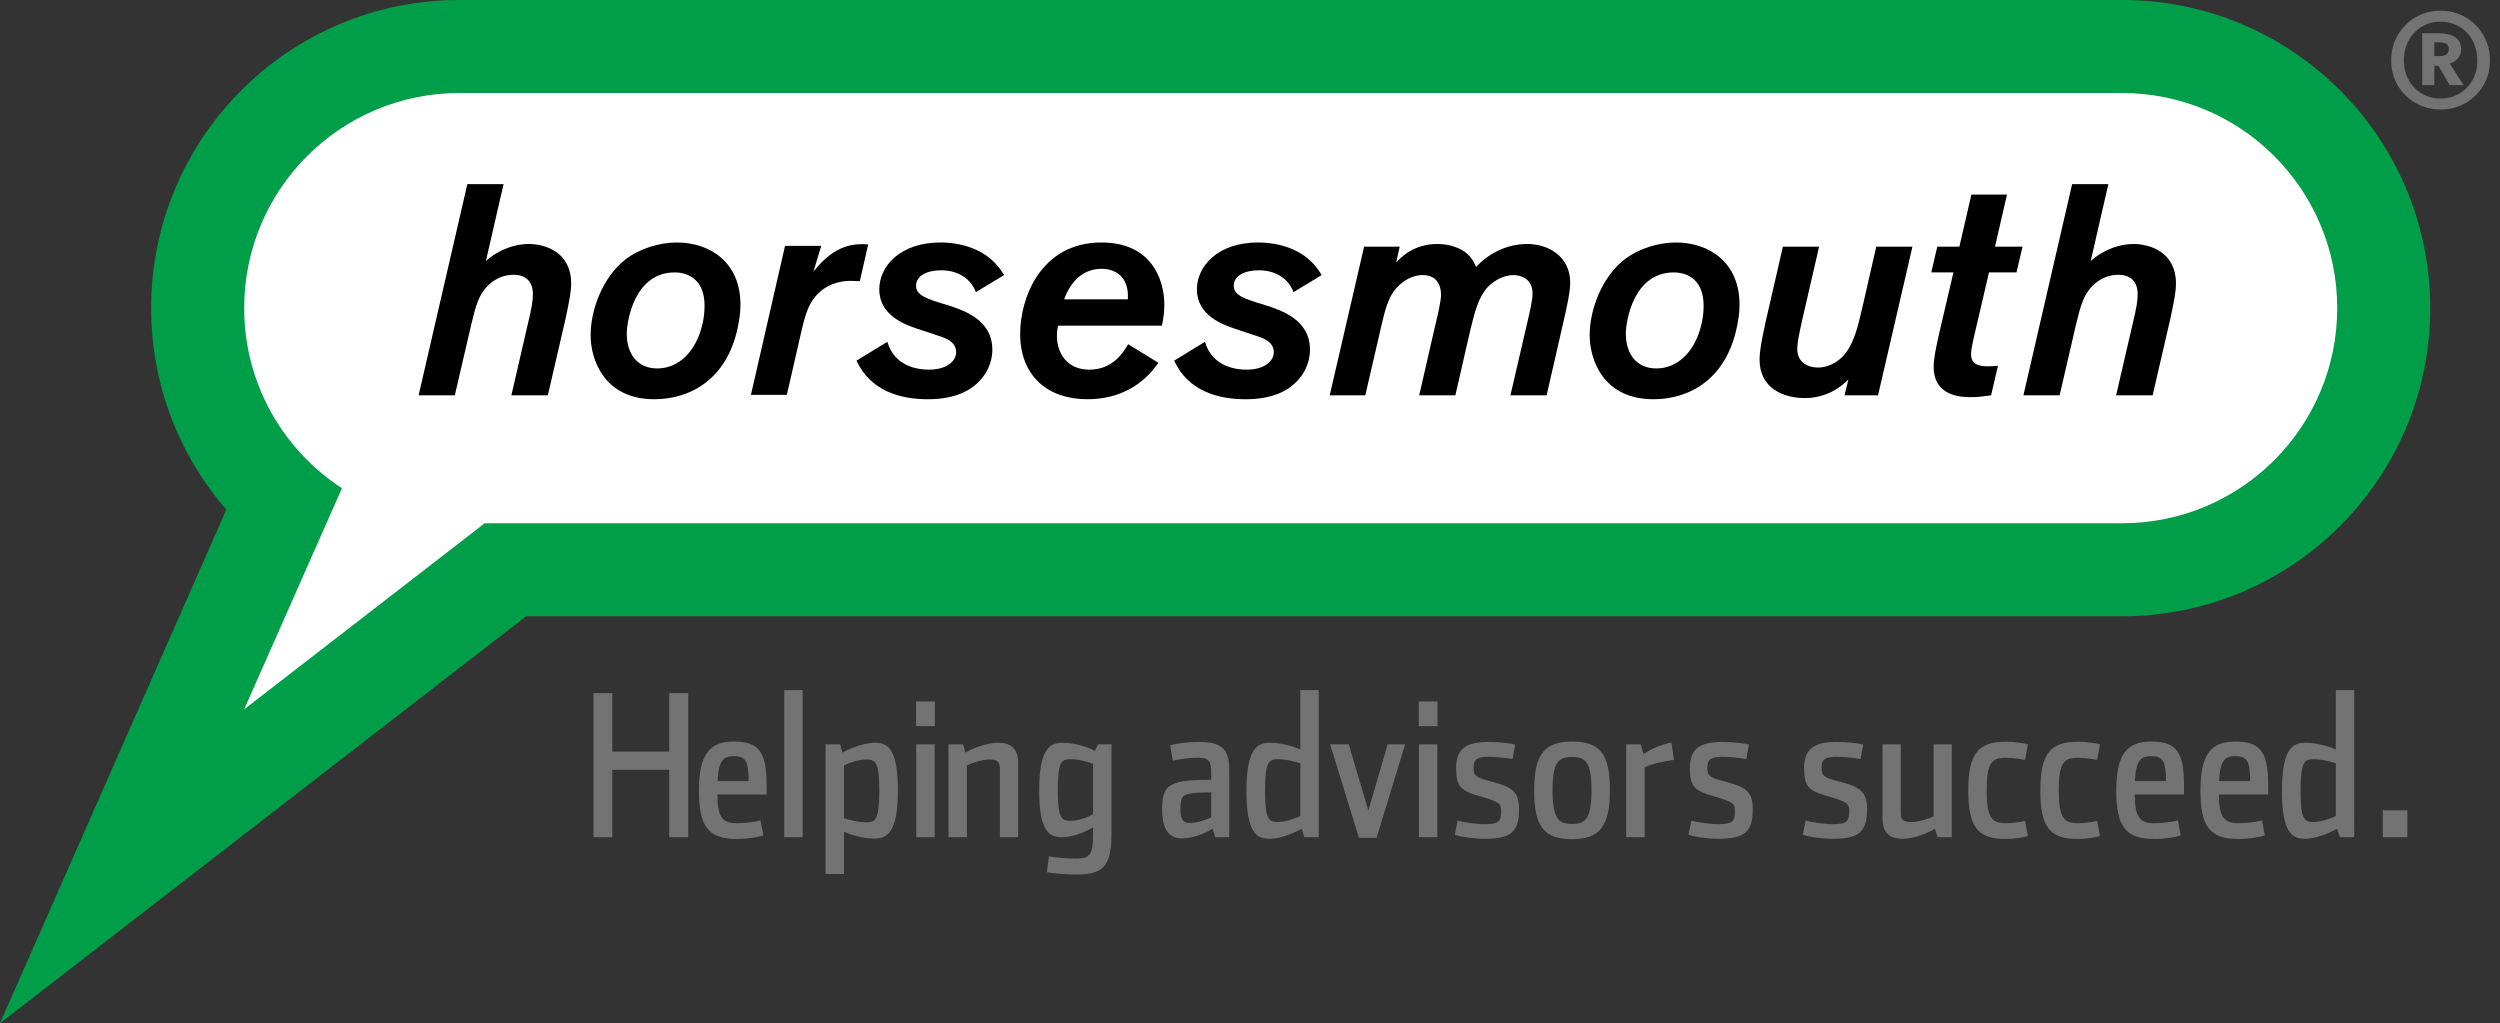 <?xml version="1.0" encoding="utf-8"?>
<!-- Generator: Adobe Illustrator 15.1.0, SVG Export Plug-In . SVG Version: 6.00 Build 0)  -->
<!DOCTYPE svg PUBLIC "-//W3C//DTD SVG 1.1//EN" "http://www.w3.org/Graphics/SVG/1.1/DTD/svg11.dtd">
<svg version="1.1" id="Layer_2" xmlns="http://www.w3.org/2000/svg" xmlns:xlink="http://www.w3.org/1999/xlink" x="0px" y="0px"
	 width="215px" height="88px" viewBox="0 0 215 88" enable-background="new 0 0 215 88" xml:space="preserve">
<rect x="0" y="0" width="215" height="88" fill="#333333" stroke="none"/>
<path fill="#009E49" d="M182.5,0h-143C24.864,0,13,11.864,13,26.5c0,6.629,2.44,12.686,6.464,17.333L0,88l45.244-35H182.5
	c14.636,0,26.5-11.864,26.5-26.5S197.136,0,182.5,0z"/>
<path fill="#FFFFFF" d="M182.5,8h-143C29.283,8,21,16.283,21,26.5c0,6.49,3.35,12.19,8.407,15.492L21,61l20.683-16H182.5
	c10.217,0,18.5-8.283,18.5-18.5C201,16.283,192.717,8,182.5,8z"/>
<g>
	<path fill="#737373" d="M212.049,1.488c0.645,0.379,1.154,0.894,1.527,1.544c0.373,0.65,0.561,1.371,0.561,2.16
		c0,0.79-0.188,1.504-0.561,2.144s-0.883,1.147-1.527,1.52c-0.646,0.374-1.368,0.56-2.169,0.56c-0.778,0-1.493-0.187-2.144-0.56
		c-0.65-0.373-1.163-0.882-1.536-1.528s-0.56-1.357-0.56-2.136c0-0.789,0.187-1.509,0.56-2.16c0.373-0.651,0.886-1.166,1.536-1.544
		c0.65-0.378,1.365-0.568,2.144-0.568C210.681,0.92,211.403,1.109,212.049,1.488z M211.521,8.04c0.485-0.288,0.861-0.68,1.128-1.176
		c0.267-0.496,0.4-1.053,0.4-1.672c0-0.618-0.134-1.181-0.4-1.688c-0.267-0.506-0.643-0.906-1.128-1.2s-1.032-0.44-1.641-0.44
		c-0.597,0-1.136,0.147-1.615,0.44c-0.48,0.293-0.856,0.693-1.128,1.2c-0.272,0.507-0.408,1.07-0.408,1.688
		c0,0.608,0.136,1.163,0.408,1.664c0.271,0.501,0.647,0.896,1.128,1.184c0.479,0.288,1.019,0.432,1.615,0.432
		C210.488,8.472,211.035,8.328,211.521,8.04z M211.393,5c-0.176,0.213-0.414,0.368-0.712,0.464l1.184,1.856h-1.2l-0.96-1.664h-0.352
		V7.32h-1.04V2.856h1.296c1.365,0,2.048,0.459,2.048,1.376C211.656,4.531,211.568,4.787,211.393,5z M209.816,4.824
		c0.522,0,0.784-0.203,0.784-0.608c0-0.384-0.267-0.576-0.8-0.576h-0.448v1.184H209.816z"/>
</g>
<g>
	<path fill="#737373" d="M51.039,59.608h1.617v5.031h4.899v-5.031h1.633V72h-1.633v-5.797h-4.899V72h-1.617V59.608z"/>
	<path fill="#737373" d="M60.108,67.988c0-3.145,0.94-4.216,2.985-4.216c2.111,0,2.837,0.816,2.837,3.723c0,0.153,0,0.731,0,0.833
		h-4.239c0.017,2.04,0.479,2.465,1.699,2.465c0.693,0,1.518-0.102,2.013-0.238l0.247,1.292c-0.495,0.153-1.385,0.307-2.243,0.307
		C60.917,72.153,60.108,71.116,60.108,67.988z M64.38,67.173c0-1.819-0.313-2.143-1.303-2.143c-0.841,0-1.287,0.357-1.369,2.143
		H64.38z"/>
	<path fill="#737373" d="M67.446,59.354h1.583V72h-1.583V59.354z"/>
	<path fill="#737373" d="M71,64.011h1.254l0.198,0.714c0.644-0.374,1.88-0.85,2.771-0.85c1.105,0,1.996,0.476,1.996,4.097
		c0,3.654-0.94,4.147-2.029,4.147c-1.023,0-2.111-0.357-2.606-0.595v3.638H71V64.011z M75.619,68.006
		c0-2.397-0.297-2.687-1.072-2.687c-0.726,0-1.534,0.289-1.963,0.511c0-0.018,0,4.521,0,4.538c0.479,0.153,1.254,0.357,1.963,0.357
		C75.305,70.726,75.619,70.419,75.619,68.006z"/>
	<path fill="#737373" d="M78.783,60.322h1.616v2.125h-1.616V60.322z M78.799,64.011h1.583V72h-1.583V64.011z"/>
	<path fill="#737373" d="M81.57,64.011h1.254l0.198,0.714c0.66-0.391,1.897-0.85,2.788-0.85c1.221,0,1.749,0.561,1.749,1.768V72
		h-1.567c0,0,0-5.66,0-5.882c0-0.577-0.182-0.799-0.891-0.799c-0.676,0-1.534,0.307-1.947,0.511V72H81.57V64.011z"/>
	<path fill="#737373" d="M90.029,75.009l0.182-1.36c0.577,0.103,1.567,0.188,2.292,0.188c1.253,0,1.501-0.306,1.501-2.176
		c0-0.051,0-0.289,0-0.51C93.361,71.558,92.207,72,91.365,72c-1.105,0-1.996-0.425-1.996-4.012c0-3.638,0.94-4.113,2.029-4.113
		c1.056,0,2.309,0.425,2.771,0.714l0.264-0.578h1.154c0,0,0,6.137,0,7.632c0,2.618-0.528,3.57-2.953,3.57
		C91.613,75.213,90.541,75.11,90.029,75.009z M94.004,70.011c0-0.815,0-3.909,0-4.317c-0.445-0.187-1.27-0.407-1.963-0.407
		c-0.759,0-1.072,0.271-1.072,2.668c0,2.38,0.313,2.635,1.072,2.635C92.768,70.589,93.592,70.267,94.004,70.011z"/>
	<path fill="#737373" d="M99.939,69.604c0-0.986,0.149-1.632,0.61-1.972c0.645-0.477,1.617-0.562,3.613-0.562
		c0-0.204,0-0.611,0-0.646c0-0.901-0.166-1.258-1.105-1.258c-0.973,0-1.748,0.152-2.193,0.255l-0.231-1.326
		c0.479-0.119,1.304-0.289,2.458-0.289c2.062,0,2.623,0.663,2.623,2.414V72h-1.205c0,0-0.215-0.73-0.23-0.73
		c-0.61,0.391-1.666,0.832-2.639,0.832C100.697,72.102,99.939,71.541,99.939,69.604z M104.162,70.283c0-0.188,0-1.751,0-2.142
		c-1.419,0.017-2.063,0.085-2.359,0.306c-0.264,0.204-0.28,0.663-0.28,1.19c0,0.85,0.231,1.139,0.809,1.139
		C102.99,70.776,103.766,70.487,104.162,70.283z"/>
	<path fill="#737373" d="M107.194,68.022c0-3.672,0.94-4.147,2.028-4.147c1.007,0,2.111,0.356,2.606,0.578v-5.1h1.584V72h-1.237
		l-0.231-0.73c-0.643,0.373-1.863,0.866-2.754,0.866C108.085,72.136,107.194,71.643,107.194,68.022z M111.829,70.182v-4.539
		c-0.479-0.153-1.254-0.356-1.963-0.356c-0.759,0-1.072,0.306-1.072,2.72c0,2.396,0.297,2.686,1.072,2.686
		C110.592,70.691,111.4,70.385,111.829,70.182z"/>
	<path fill="#737373" d="M114.392,64.011h1.601l1.683,5.694l1.666-5.694h1.501l-2.458,8.04h-1.518L114.392,64.011z"/>
	<path fill="#737373" d="M122.011,60.322h1.616v2.125h-1.616V60.322z M122.027,64.011h1.583V72h-1.583V64.011z"/>
	<path fill="#737373" d="M125.109,71.796l0.248-1.224c0.495,0.136,1.534,0.306,2.31,0.306c1.204,0,1.435-0.221,1.435-1.122
		c0-0.629-0.165-0.781-1.518-1.189c-1.963-0.527-2.358-0.867-2.358-2.533c0-1.58,0.808-2.227,2.771-2.227
		c0.94,0,1.897,0.119,2.31,0.221l-0.23,1.259c-0.445-0.103-1.452-0.204-2.063-0.204c-0.989,0-1.286,0.237-1.286,0.9
		c0,0.765,0.182,0.884,1.566,1.241c1.897,0.493,2.343,0.952,2.343,2.431c0,1.972-0.825,2.481-2.953,2.481
		C126.644,72.136,125.588,71.949,125.109,71.796z"/>
	<path fill="#737373" d="M131.938,67.988c0-3.11,0.874-4.216,3.266-4.216c2.408,0,3.249,1.071,3.249,4.182
		c0,3.111-0.874,4.216-3.266,4.216S131.938,71.099,131.938,67.988z M136.869,67.988c0-2.447-0.528-2.89-1.666-2.89
		c-1.154,0-1.683,0.425-1.683,2.855c0,2.448,0.512,2.907,1.666,2.907S136.869,70.419,136.869,67.988z"/>
	<path fill="#737373" d="M139.853,64.011h1.254c0,0,0.23,0.833,0.214,0.833c0.578-0.357,1.419-0.799,2.425-0.986l0.215,1.496
		c-0.692,0.085-1.896,0.323-2.523,0.629V72h-1.584V64.011z"/>
	<path fill="#737373" d="M145.211,71.796l0.248-1.224c0.495,0.136,1.534,0.306,2.31,0.306c1.204,0,1.435-0.221,1.435-1.122
		c0-0.629-0.165-0.781-1.518-1.189c-1.963-0.527-2.358-0.867-2.358-2.533c0-1.58,0.808-2.227,2.771-2.227
		c0.94,0,1.897,0.119,2.31,0.221l-0.23,1.259c-0.445-0.103-1.452-0.204-2.063-0.204c-0.989,0-1.286,0.237-1.286,0.9
		c0,0.765,0.182,0.884,1.566,1.241c1.897,0.493,2.343,0.952,2.343,2.431c0,1.972-0.825,2.481-2.953,2.481
		C146.745,72.136,145.689,71.949,145.211,71.796z"/>
	<path fill="#737373" d="M155.039,71.796l0.248-1.224c0.495,0.136,1.534,0.306,2.31,0.306c1.204,0,1.435-0.221,1.435-1.122
		c0-0.629-0.165-0.781-1.518-1.189c-1.963-0.527-2.358-0.867-2.358-2.533c0-1.58,0.808-2.227,2.771-2.227
		c0.94,0,1.897,0.119,2.31,0.221l-0.23,1.259c-0.445-0.103-1.452-0.204-2.063-0.204c-0.989,0-1.286,0.237-1.286,0.9
		c0,0.765,0.182,0.884,1.566,1.241c1.897,0.493,2.343,0.952,2.343,2.431c0,1.972-0.825,2.481-2.953,2.481
		C156.573,72.136,155.518,71.949,155.039,71.796z"/>
	<path fill="#737373" d="M161.898,70.368v-6.357h1.567c0,0.221,0,5.729,0,5.882c0,0.577,0.182,0.799,0.891,0.799
		c0.677,0,1.518-0.289,1.93-0.477v-6.204h1.567V72h-1.221l-0.231-0.73c-0.626,0.391-1.83,0.866-2.754,0.866
		C162.427,72.136,161.898,71.558,161.898,70.368z"/>
	<path fill="#737373" d="M169.27,67.988c0-3.145,0.825-4.198,3.233-4.198c0.726,0,1.484,0.119,1.896,0.221l-0.247,1.343
		c-0.396-0.085-1.039-0.187-1.683-0.187c-1.154,0-1.616,0.407-1.616,2.787s0.445,2.839,1.633,2.839c0.677,0,1.237-0.085,1.666-0.204
		l0.247,1.31c-0.461,0.136-1.171,0.255-1.93,0.255C170.078,72.153,169.27,71.116,169.27,67.988z"/>
	<path fill="#737373" d="M175.471,67.988c0-3.145,0.824-4.198,3.232-4.198c0.726,0,1.484,0.119,1.896,0.221l-0.247,1.343
		c-0.396-0.085-1.039-0.187-1.683-0.187c-1.154,0-1.616,0.407-1.616,2.787s0.445,2.839,1.633,2.839c0.677,0,1.237-0.085,1.666-0.204
		l0.247,1.31c-0.461,0.136-1.171,0.255-1.93,0.255C176.278,72.153,175.471,71.116,175.471,67.988z"/>
	<path fill="#737373" d="M182,67.988c0-3.145,0.94-4.216,2.986-4.216c2.111,0,2.837,0.816,2.837,3.723c0,0.153,0,0.731,0,0.833
		h-4.239c0.017,2.04,0.479,2.465,1.699,2.465c0.692,0,1.518-0.102,2.012-0.238l0.248,1.292c-0.495,0.153-1.386,0.307-2.243,0.307
		C182.809,72.153,182,71.116,182,67.988z M186.272,67.173c0-1.819-0.313-2.143-1.303-2.143c-0.842,0-1.287,0.357-1.369,2.143
		H186.272z"/>
	<path fill="#737373" d="M189.238,67.988c0-3.145,0.94-4.216,2.986-4.216c2.111,0,2.837,0.816,2.837,3.723c0,0.153,0,0.731,0,0.833
		h-4.239c0.017,2.04,0.479,2.465,1.699,2.465c0.692,0,1.518-0.102,2.012-0.238l0.248,1.292c-0.495,0.153-1.386,0.307-2.243,0.307
		C190.047,72.153,189.238,71.116,189.238,67.988z M193.511,67.173c0-1.819-0.313-2.143-1.303-2.143
		c-0.842,0-1.287,0.357-1.369,2.143H193.511z"/>
	<path fill="#737373" d="M196.247,68.022c0-3.672,0.94-4.147,2.028-4.147c1.007,0,2.111,0.356,2.606,0.578v-5.1h1.584V72h-1.237
		l-0.231-0.73c-0.643,0.373-1.863,0.866-2.754,0.866C197.138,72.136,196.247,71.643,196.247,68.022z M200.882,70.182v-4.539
		c-0.479-0.153-1.254-0.356-1.963-0.356c-0.759,0-1.072,0.306-1.072,2.72c0,2.396,0.297,2.686,1.072,2.686
		C199.645,70.691,200.453,70.385,200.882,70.182z"/>
	<path fill="#737373" d="M204.921,69.688h2.111V72h-2.111V69.688z"/>
</g>
<path d="M48.631,27.44L47.113,34h-3.136l1.414-6.121c0.333-1.393,0.438-1.981,0.438-2.573c0-1.056-0.567-1.674-1.675-1.674
	c-0.926,0-1.644,0.413-2.133,0.876c-0.852,0.798-1.107,1.801-1.491,3.396L39.114,34H36l4.192-18.165h3.114l-1.519,6.614
	c1.211-1.081,2.626-1.467,3.68-1.467c1.338,0,3.652,0.642,3.652,3.397C49.12,25.097,48.965,25.872,48.631,27.44z"/>
<path d="M70.471,25.133c-0.9,0.822-1.183,1.825-1.518,3.217l-1.285,5.607H64.58l2.933-12.813h3.114l-0.67,2.214
	c1.853-2.367,3.525-2.419,4.708-2.34l-0.719,3.162c-0.542-0.026-0.542-0.026-0.747-0.026C72.633,24.155,71.474,24.233,70.471,25.133
	z"/>
<path d="M81.456,26.231c1.364,0.437,3.885,1.233,3.885,3.833c0,1.16-0.541,2.341-1.621,3.166c-1.338,1.026-3.062,1.105-3.936,1.105
	c-2.366,0-4.939-0.72-6.123-3.319l2.649-1.622c0.645,2.239,2.829,2.396,3.577,2.396c1.62,0,2.341-0.801,2.341-1.493
	c0-0.903-0.9-1.21-1.364-1.367l-2.005-0.666c-1.004-0.336-3.241-1.133-3.241-3.369c0-2.008,1.801-4.041,5.247-4.041
	c1.75,0,4.193,0.541,5.48,2.803l-2.418,1.467c-0.515-1.338-1.749-1.878-2.983-1.878c-1.184,0-2.162,0.437-2.162,1.336
	C78.78,25.409,79.732,25.716,81.456,26.231z"/>
<path d="M108.774,26.231c1.364,0.437,3.884,1.233,3.884,3.833c0,1.16-0.539,2.341-1.616,3.166c-1.341,1.026-3.063,1.105-3.938,1.105
	c-2.37,0-4.94-0.72-6.125-3.319l2.651-1.622c0.644,2.239,2.828,2.396,3.576,2.396c1.619,0,2.34-0.801,2.34-1.493
	c0-0.903-0.902-1.21-1.362-1.367l-2.007-0.666c-1.003-0.336-3.244-1.133-3.244-3.369c0-2.008,1.801-4.041,5.251-4.041
	c1.748,0,4.192,0.541,5.478,2.803l-2.417,1.467c-0.516-1.338-1.75-1.878-2.982-1.878c-1.184,0-2.162,0.437-2.162,1.336
	C106.101,25.409,107.053,25.716,108.774,26.231z"/>
<path d="M134.552,27.26L133.009,34h-3.113l1.492-6.433c0.181-0.796,0.412-1.748,0.412-2.314c0-1.415-1.184-1.596-1.649-1.596
	c-0.743,0-1.565,0.387-2.184,1.004c-0.824,0.899-1.132,2.11-1.544,3.832L125.161,34h-3.111l1.44-6.277
	c0.155-0.592,0.438-1.877,0.438-2.34c0-1.159-0.619-1.726-1.571-1.726c-0.641,0-1.258,0.259-1.721,0.619
	c-1.109,0.821-1.416,1.955-1.801,3.577L117.417,34h-3.061l2.957-12.787h3.062l-0.306,1.365c0.486-0.539,1.595-1.595,3.549-1.595
	c0.514,0,1.006,0.079,1.441,0.23c1.284,0.412,1.672,1.237,1.879,1.751c1.155-1.237,2.727-1.981,4.399-1.981
	c1.903,0,3.701,1.131,3.701,3.318C135.039,25.097,134.784,26.205,134.552,27.26z"/>
<path d="M161.511,34h-2.882l0.335-1.363c-0.619,0.62-1.853,1.597-3.756,1.597c-1.8,0-3.884-0.826-3.884-3.296
	c0-0.796,0.18-1.645,0.486-3.11l1.519-6.614h3.114l-1.441,6.251c-0.308,1.393-0.437,2.006-0.437,2.548
	c0,1.185,0.976,1.596,1.775,1.596c0.745,0,1.491-0.333,2.084-0.9c0.977-0.977,1.361-2.626,1.722-4.196l1.211-5.299h3.112L161.511,34
	z"/>
<path d="M173.42,23.428h-2.365l-1.286,5.502c-0.155,0.696-0.259,1.185-0.259,1.519c0,0.8,0.516,1.056,1.468,1.056
	c0.309,0,0.513-0.026,0.849-0.052L171.233,34c-0.643,0.076-1.081,0.156-1.749,0.156c-0.771,0-3.189-0.052-3.189-2.6
	c0-0.72,0.18-1.544,0.438-2.726l1.261-5.403h-1.903l0.514-2.215h1.903l1.03-4.475h3.06l-1.028,4.475h2.368L173.42,23.428z"/>
<path d="M186.643,27.44L185.126,34h-3.141l1.417-6.121c0.333-1.393,0.437-1.981,0.437-2.573c0-1.056-0.567-1.674-1.673-1.674
	c-0.924,0-1.646,0.413-2.135,0.876c-0.849,0.798-1.105,1.801-1.492,3.396L177.126,34h-3.113l4.191-18.165h3.114L179.8,22.45
	c1.209-1.081,2.625-1.467,3.68-1.467c1.337,0,3.651,0.642,3.651,3.397C187.131,25.097,186.979,25.872,186.643,27.44z"/>
<path d="M144.122,20.854c-1.494,0-3.191,0.515-4.426,1.467c-1.932,1.518-2.984,4.295-2.984,6.51c0,2.055,1.132,5.503,5.479,5.503
	c3.113,0,6.199-1.723,7.15-6.07c0.156-0.697,0.259-1.389,0.259-2.059C149.601,22.528,146.951,20.854,144.122,20.854z
	 M146.358,27.749c-0.566,2.599-2.159,3.937-3.909,3.937c-1.698,0-2.626-1.237-2.626-2.984c0-1.108,0.67-5.273,4.119-5.273
	c1.362,0,2.569,0.796,2.569,2.855C146.512,26.771,146.462,27.26,146.358,27.749z"/>
<path d="M58.199,20.854c-1.492,0-3.188,0.515-4.424,1.467c-1.93,1.518-2.982,4.295-2.982,6.51c0,2.055,1.13,5.503,5.478,5.503
	c3.113,0,6.202-1.723,7.154-6.07c0.152-0.697,0.256-1.389,0.256-2.059C63.68,22.528,61.031,20.854,58.199,20.854z M60.439,27.749
	c-0.566,2.599-2.163,3.937-3.91,3.937c-1.701,0-2.626-1.237-2.626-2.984c0-1.108,0.671-5.273,4.118-5.273
	c1.362,0,2.571,0.796,2.571,2.855C60.592,26.771,60.542,27.26,60.439,27.749z"/>
<path d="M99.925,28.004c0.104-0.541,0.208-1.003,0.208-1.773c0-2.366-1.237-5.377-5.404-5.377c-5.248,0-6.996,4.811-6.996,7.847
	c0,3.625,2.367,5.633,5.763,5.633c1.054,0,2.211-0.178,3.293-0.692c1.697-0.801,2.547-2.034,2.828-2.445l-2.597-1.595
	c-0.361,0.618-1.26,2.189-3.345,2.189c-1.956,0-2.779-1.493-2.779-2.885c0-0.412,0.052-0.72,0.104-0.901H99.925z M94.756,23.117
	c1.028,0,2.367,0.566,2.238,2.625h-5.479C92.081,24.198,93.135,23.117,94.756,23.117z"/>
</svg>

